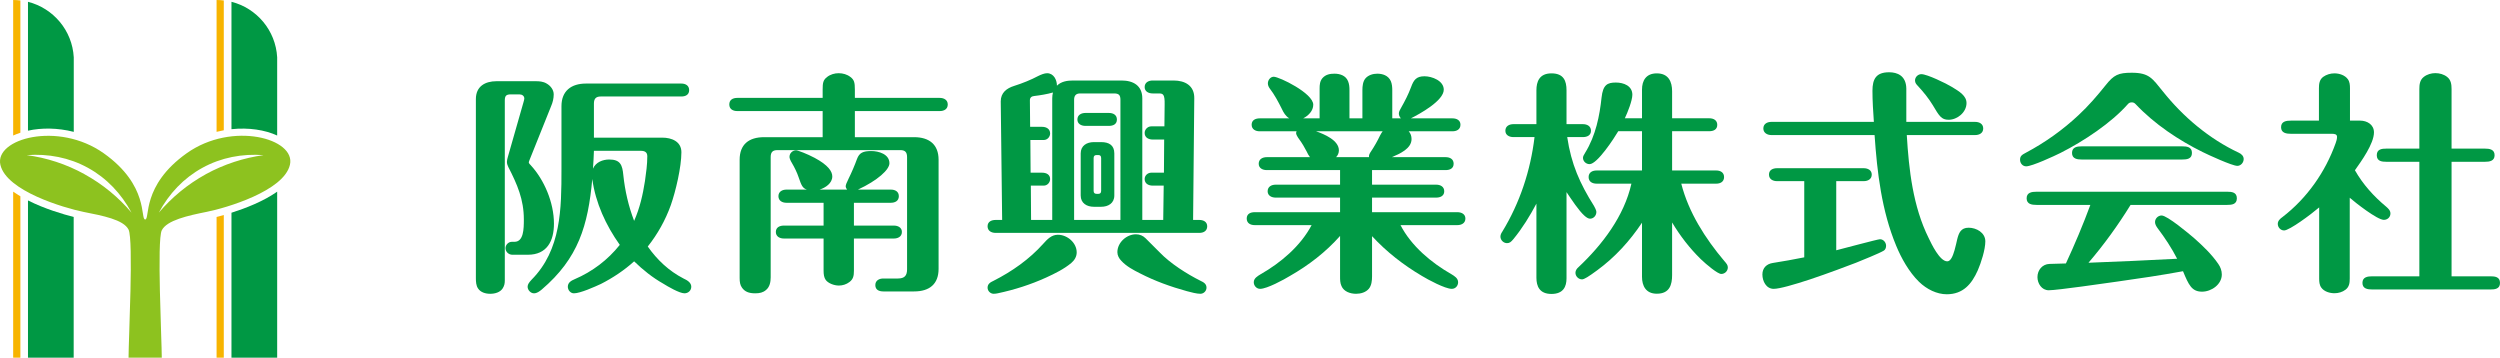 <?xml version="1.0" encoding="UTF-8"?><svg id="_レイヤー_2" xmlns="http://www.w3.org/2000/svg" viewBox="0 0 318.94 45.63"><defs><style>.cls-1{fill:#f7b400;}.cls-2{fill:#009844;}.cls-3{fill:#8dc21f;}</style></defs><g id="_ヘッダー"><g><g><g><g><path class="cls-2" d="M3.57,25.57v20.06h5.83V27.68c-1.33-.34-3.7-1.03-5.83-2.11Z"/><path class="cls-2" d="M9.41,16.82V7.31C9.22,3.88,6.8,1.05,3.57,.23V16.67c1.73-.38,3.79-.37,5.83,.15Z"/></g><g><path class="cls-1" d="M2.6,16.93V.06c-.3-.04-.61-.06-.92-.06V17.29c.29-.13,.6-.25,.92-.36Z"/><path class="cls-1" d="M1.68,24.45v21.18h.92V25.04c-.32-.19-.63-.39-.92-.59Z"/></g></g><path class="cls-3" d="M23.82,19.55c-5.81,4.13-4.65,8.45-5.3,8.45s.52-4.33-5.29-8.45C7.41,15.43-.72,17.69,.05,21.03c.77,3.34,8.14,5.5,10.59,6,2.45,.49,5.11,.98,5.76,2.26,.65,1.28,0,14.08,0,16.34h4.24c0-2.26-.64-14.97,0-16.25,.65-1.28,3.31-1.87,5.76-2.36,2.45-.49,9.82-2.65,10.59-6,.78-3.34-7.36-5.6-13.17-1.47Zm-13.04,2.67c-2.34-1.29-4.83-2.09-7.37-2.43,2.74-.2,5.41,.3,7.81,1.62,2.4,1.32,4.26,3.3,5.56,5.72-1.65-1.95-3.66-3.62-6.01-4.91Zm15.49,0c-2.34,1.29-4.35,2.96-6.01,4.91,1.3-2.42,3.16-4.4,5.56-5.72,2.4-1.32,5.07-1.82,7.81-1.62-2.53,.35-5.02,1.15-7.37,2.43Z"/><g><g><path class="cls-2" d="M35.36,17.29V7.31c-.19-3.43-2.61-6.27-5.83-7.08V16.48c2.19-.23,4.28,.09,5.83,.81Z"/><path class="cls-2" d="M29.53,27.14v18.49h5.83V24.45c-1.74,1.23-4.03,2.12-5.83,2.69Z"/></g><g><path class="cls-1" d="M28.55,16.62V.06c-.3-.04-.61-.06-.92-.06V16.82c.31-.08,.61-.14,.92-.2Z"/><path class="cls-1" d="M27.63,27.68v17.95h.92V27.43c-.34,.1-.65,.18-.92,.25Z"/></g></g></g><g><path class="cls-2" d="M60.71,12.64c0-1.62,1.17-2.28,2.64-2.28h4.98c.48,0,.96,.03,1.41,.3,.48,.27,.9,.78,.9,1.38,0,.51-.12,1.02-.33,1.5l-2.73,6.81c-.06,.15-.12,.3-.12,.36,0,.12,.15,.27,.27,.39,1.68,1.83,2.94,4.71,2.94,7.44,0,2.22-.9,3.96-3.33,3.96h-1.98c-.45,0-.87-.36-.87-.84,0-.42,.36-.81,.81-.81h.33c1.17,0,1.2-1.62,1.2-2.85,0-2.55-.84-4.47-1.98-6.69-.09-.18-.18-.42-.18-.66,0-.21,.06-.42,.12-.63l1.98-6.93c.06-.21,.12-.42,.12-.51,0-.36-.3-.54-.63-.54h-1.08c-.6,0-.78,.18-.78,.78v22.98c0,.36-.06,.66-.27,.99-.33,.51-.99,.69-1.59,.69s-1.23-.18-1.56-.69c-.24-.36-.27-.84-.27-1.29V12.64Zm26.49,22.89c.45,.21,.99,.51,.99,1.05,0,.48-.39,.84-.87,.84-.63,0-2.13-.87-2.7-1.23-1.38-.78-2.61-1.77-3.72-2.85-1.26,1.14-2.7,2.1-4.23,2.88-.78,.36-2.64,1.2-3.45,1.2-.45,0-.78-.42-.78-.84,0-.54,.45-.78,.87-.96,2.25-.96,4.23-2.46,5.76-4.38-1.77-2.49-3.09-5.34-3.51-8.4-.54,5.94-1.77,10.11-6.45,14.1-.3,.24-.6,.48-.99,.48-.42,0-.81-.42-.81-.84,0-.3,.18-.54,.51-.9,3.78-3.81,3.81-9.06,3.81-14.1V13.54c0-1.95,1.26-2.88,3.12-2.88h12.18c.51,0,.99,.24,.99,.84s-.48,.81-.99,.81h-10.29c-.6,0-.87,.27-.87,.9v4.35h8.73c1.17,0,2.43,.48,2.43,1.86,0,1.89-.72,4.95-1.35,6.75-.69,1.92-1.68,3.69-2.94,5.28,1.2,1.71,2.7,3.12,4.56,4.08Zm-4.92-12.42c.15-1.05,.3-2.13,.3-3.18,0-.54-.36-.69-.84-.69h-5.97c-.03,.75-.06,1.5-.12,2.28,.36-.84,1.26-1.17,2.07-1.17,1.44,0,1.68,.72,1.8,1.98,.21,2.01,.66,3.96,1.38,5.85,.72-1.62,1.11-3.33,1.38-5.07Z"/><path class="cls-2" d="M104.95,14.17h-10.89c-.54,0-1.02-.24-1.02-.84s.45-.84,1.02-.84h10.89v-1.05c0-.87,.06-1.23,.57-1.62,.42-.33,.96-.48,1.47-.48,.54,0,1.08,.15,1.5,.48,.48,.36,.57,.69,.57,1.62v1.05h10.83c.51,0,1.02,.24,1.02,.84s-.48,.84-1.02,.84h-10.83v3.33h7.56c1.92,0,3.12,.93,3.12,2.88v13.92c0,1.95-1.17,2.88-3.12,2.88h-3.93c-.6,0-1.02-.24-1.02-.81,0-.6,.51-.84,1.02-.84h1.86c.84,0,1.17-.36,1.17-1.17v-14.31c0-.66-.27-.9-.87-.9h-15.66c-.63,0-.87,.27-.87,.9v15.33c0,.6-.12,1.23-.6,1.62-.39,.33-.81,.42-1.38,.42-.81,0-1.32-.21-1.68-.72-.24-.33-.3-.72-.3-1.23v-15.09c0-1.95,1.17-2.88,3.12-2.88h7.47v-3.33Zm-3.06,8.46c-.21-.63-.54-1.29-.84-1.8-.24-.39-.33-.66-.33-.81,0-.48,.39-.84,.84-.84,.24,0,1.41,.45,2.37,.96,1.74,.93,2.25,1.74,2.25,2.37,0,.87-.87,1.44-1.62,1.68h3.51c-.09-.12-.18-.27-.18-.42s.09-.42,.36-.96c.39-.78,.81-1.77,1.08-2.52,.3-.81,.78-1.02,1.83-1.02,.93,0,2.31,.39,2.31,1.56,0,.81-1.5,2.19-4.02,3.36h4.2c.54,0,1.02,.24,1.02,.84s-.48,.84-1.02,.84h-4.71v2.91h5.1c.51,0,1.02,.24,1.02,.81,0,.6-.51,.84-1.02,.84h-5.1v4.11c0,.66-.09,1.08-.57,1.44-.39,.3-.87,.45-1.35,.45-.63,0-1.38-.3-1.68-.72-.21-.3-.27-.69-.27-1.17v-4.11h-5.07c-.51,0-1.02-.24-1.02-.84s.51-.81,1.02-.81h5.07v-2.91h-4.74c-.51,0-1.02-.24-1.02-.84s.51-.84,1.02-.84h2.61c-.54-.18-.69-.51-1.05-1.56Z"/><path class="cls-2" d="M127.67,12.94c0-1.11,.75-1.68,1.71-1.98,1.05-.33,2.16-.78,3.06-1.26,.36-.18,.81-.36,1.14-.36,.84,0,1.26,.84,1.26,1.59,.54-.54,1.32-.66,2.04-.66h6.21c1.5,0,2.64,.66,2.64,2.28v15.51h2.67l.06-4.38h-1.41c-.51,0-1.02-.24-1.02-.84,0-.45,.39-.81,.84-.81h1.62l.03-4.23h-1.47c-.51,0-1.02-.24-1.02-.84,0-.45,.39-.84,.84-.84h1.68l.03-2.76c.03-1.38-.21-1.44-.78-1.44h-.75c-.51,0-1.02-.24-1.02-.81,0-.6,.51-.84,1.02-.84h2.67c1.47,0,2.67,.66,2.64,2.28l-.15,15.51h.81c.51,0,.99,.24,.99,.81,0,.6-.48,.84-.99,.84h-26.01c-.51,0-1.02-.24-1.02-.84s.51-.81,1.02-.81h.84l-.18-15.12Zm9,20.61c-.93,.78-2.1,1.35-3.21,1.86-1.98,.9-4.05,1.56-6.18,2.01-.15,.03-.33,.06-.51,.06-.42,0-.78-.36-.78-.78,0-.48,.36-.69,.75-.87,2.37-1.2,4.59-2.76,6.36-4.74,.51-.57,1.05-1.14,1.86-1.14,1.2,0,2.4,1.02,2.4,2.25,0,.54-.27,.99-.69,1.35Zm-2.43-5.49V12.55c0-.24,.03-.51,.09-.75-.72,.21-1.62,.36-2.4,.45-.3,.03-.54,.18-.54,.54l.03,3.39h1.53c.54,0,1.02,.27,1.02,.84,0,.45-.36,.84-.81,.84h-1.71l.03,4.17h1.47c.54,0,1.02,.24,1.02,.81,0,.45-.36,.84-.81,.84h-1.65l.03,4.38h2.7Zm8.7-15.33c0-.6-.21-.81-.81-.81h-4.32c-.54,0-.78,.27-.78,.81v15.33h5.91V12.73Zm-4.47,3.33c-.51,0-1.02-.24-1.02-.81,0-.6,.51-.84,1.02-.84h3c.54,0,1.02,.24,1.02,.84s-.48,.81-1.02,.81h-3Zm3.69,8.88c0,.99-.78,1.44-1.68,1.44h-.93c-.9,0-1.68-.45-1.68-1.44v-5.37c0-.99,.78-1.44,1.68-1.44h.93c.99,0,1.68,.39,1.68,1.44v5.37Zm-2.25-5.16c-.27,0-.39,.12-.39,.39v4.17c0,.27,.12,.39,.39,.39h.21c.24,0,.36-.12,.36-.39v-4.17c0-.27-.12-.39-.36-.39h-.21Zm11.52,17.37c-2.07-.57-4.08-1.29-6-2.28-.84-.42-1.74-.9-2.37-1.59-.3-.3-.51-.69-.51-1.11,0-1.23,1.17-2.28,2.37-2.28,.48,0,.9,.18,1.23,.51,.63,.63,1.2,1.2,1.8,1.8,1.35,1.41,3.48,2.76,5.22,3.63,.39,.18,.75,.39,.75,.87,0,.42-.36,.78-.78,.78-.45,0-1.17-.18-1.71-.33Z"/><path class="cls-2" d="M160.7,16.75c-.51,0-1.02-.24-1.02-.84s.51-.81,1.02-.81h3.78c-.48-.3-.72-.72-.96-1.23-.45-.9-.93-1.8-1.53-2.58-.15-.21-.24-.42-.24-.66,0-.42,.33-.84,.75-.84,.69,0,5.04,2.1,5.04,3.57,0,.78-.63,1.41-1.29,1.74h2.1v-3.81c0-.45,.03-.93,.36-1.32,.42-.48,.99-.57,1.53-.57,.66,0,1.44,.21,1.74,.96,.15,.36,.18,.75,.18,1.14v3.6h1.65v-3.6c0-.51,.06-1.11,.39-1.5,.36-.42,.96-.6,1.5-.6,.66,0,1.41,.21,1.74,.96,.15,.36,.18,.78,.18,1.14v3.6h1.11c-.18-.18-.27-.39-.27-.63,0-.21,.12-.42,.27-.69,.51-.9,.93-1.71,1.29-2.67,.33-.9,.66-1.38,1.71-1.38,.96,0,2.46,.57,2.46,1.71,0,1.41-3.06,3.09-4.2,3.66h5.31c.54,0,1.02,.24,1.02,.81,0,.6-.48,.84-1.02,.84h-5.58c.24,.27,.36,.6,.36,.99,0,1.23-1.53,1.89-2.52,2.31h6.87c.54,0,1.02,.24,1.02,.84s-.48,.81-1.02,.81h-9.39v1.86h8.19c.51,0,1.02,.24,1.02,.84s-.51,.81-1.02,.81h-8.19v1.86h10.89c.51,0,1.02,.24,1.02,.81,0,.6-.51,.84-1.02,.84h-7.26c1.38,2.67,3.93,4.8,6.51,6.27,.39,.24,.84,.51,.84,1.02,0,.45-.33,.84-.81,.84-.84,0-3.03-1.17-3.81-1.65-2.34-1.38-4.5-3.06-6.36-5.07v5.13c0,.54-.06,1.17-.42,1.59-.39,.45-1.02,.63-1.62,.63-.72,0-1.56-.27-1.86-.99-.18-.39-.18-.81-.18-1.2v-5.19c-1.8,2.04-4.02,3.75-6.39,5.1-.78,.48-2.94,1.65-3.81,1.65-.45,0-.81-.39-.81-.84,0-.51,.48-.78,.87-1.02,2.58-1.47,5.1-3.6,6.51-6.27h-7.26c-.54,0-1.02-.24-1.02-.84s.48-.81,1.02-.81h10.89v-1.86h-8.22c-.51,0-1.02-.24-1.02-.81,0-.6,.51-.84,1.02-.84h8.22v-1.86h-9.36c-.51,0-1.02-.24-1.02-.81,0-.6,.51-.84,1.02-.84h5.52c-.18-.24-.3-.45-.42-.72-.24-.48-.6-1.08-.93-1.53-.27-.36-.42-.66-.42-.81,0-.09,.03-.15,.06-.24h-4.71Zm10.11,2.43c0,.33-.12,.63-.36,.87h4.2c-.03-.3,.09-.48,.27-.75,.42-.63,.81-1.32,1.14-2.01,.12-.24,.21-.36,.33-.54h-8.49c1.02,.36,2.91,1.14,2.91,2.43Z"/><path class="cls-2" d="M199.85,35.52c0,1.02-.39,1.98-1.92,1.98s-1.92-.99-1.92-2.07v-9.45c-.81,1.53-1.8,3.15-2.94,4.53-.3,.36-.48,.51-.81,.51-.45,0-.84-.39-.84-.84,0-.24,.12-.45,.24-.63,2.25-3.69,3.6-7.8,4.11-12.06h-2.7c-.51,0-1.02-.24-1.02-.81,0-.6,.51-.84,1.02-.84h2.94v-4.32c0-1.08,.36-2.16,1.92-2.16s1.92,.96,1.92,2.16v4.32h2.1c.51,0,1.02,.24,1.02,.84s-.51,.81-1.02,.81h-2.01c.51,3.45,1.62,5.94,3.42,8.79,.09,.15,.3,.57,.3,.75,0,.48-.36,.87-.81,.87-.21,0-.45-.15-.69-.36-.75-.66-1.68-2.1-2.31-3.03v11.01Zm9.63-18.78h-3.03c-.51,.87-2.67,4.2-3.66,4.2-.45,0-.84-.36-.84-.81,0-.18,.12-.39,.27-.63,1.38-2.22,1.86-4.8,2.1-7.05,.18-1.65,.75-1.92,1.83-1.92,.99,0,2.1,.42,2.1,1.56,0,.72-.6,2.25-.96,3h2.19v-3.66c0-1.14,.51-2.07,1.89-2.07,1.5,0,1.95,1.08,1.95,2.28v3.45h4.74c.54,0,1.02,.24,1.02,.84s-.48,.81-1.02,.81h-4.74v5.01h5.64c.51,0,.99,.24,.99,.84s-.48,.84-.99,.84h-4.47c.93,3.66,3.06,6.99,5.49,9.87,.3,.33,.45,.54,.45,.81,0,.48-.39,.84-.84,.84s-1.86-1.17-2.61-1.89c-1.41-1.38-2.64-2.97-3.66-4.68v6.72c0,1.2-.3,2.37-1.95,2.37-1.41,0-1.89-1.02-1.89-2.16v-6.9c-1.56,2.34-3.45,4.41-5.7,6.06-1.14,.84-1.68,1.17-1.95,1.17-.45,0-.84-.39-.84-.84,0-.3,.18-.54,.39-.72,3.06-2.88,5.82-6.51,6.75-10.65h-4.44c-.54,0-1.02-.24-1.02-.84s.48-.84,1.02-.84h5.79v-5.01Z"/><path class="cls-2" d="M234.26,31.93c.75-.18,5.28-1.41,5.58-1.41,.45,0,.78,.42,.78,.84,0,.24-.09,.48-.27,.6-.57,.36-2.85,1.26-3.57,1.56-1.02,.39-3.54,1.35-5.88,2.13-2.01,.66-3.87,1.2-4.62,1.2-.96,0-1.44-.99-1.44-1.83s.54-1.35,1.32-1.47c1.35-.21,2.67-.45,4.02-.72v-9.72h-3.48c-.51,0-1.02-.24-1.02-.84s.51-.81,1.02-.81h11.07c.51,0,1.02,.24,1.02,.81,0,.6-.51,.84-1.02,.84h-3.51v8.82Zm4.62-20.34c0-1.53,.48-2.37,2.13-2.37,1.02,0,2.16,.42,2.19,2.07v4.26h8.79c.51,0,1.02,.24,1.02,.84s-.51,.84-1.02,.84h-8.73c.27,4.44,.78,9.09,2.79,13.14,.36,.75,1.41,2.97,2.37,2.97,.45,0,.72-.69,.93-1.41,.15-.54,.27-1.08,.33-1.35,.21-.87,.48-1.53,1.47-1.53s2.13,.63,2.13,1.74c0,1.05-.54,2.73-.96,3.69-.78,1.77-1.89,3.06-3.96,3.06-1.26,0-2.55-.63-3.54-1.59-1.29-1.26-2.28-3.06-2.91-4.59-1.86-4.47-2.43-9.36-2.76-14.13h-13.17c-.51,0-1.02-.27-1.02-.84,0-.6,.51-.84,1.02-.84h13.08c-.09-1.32-.18-2.64-.18-3.96Zm10.17-.48c.93,.57,1.83,1.11,1.83,2.04,0,1.17-1.17,2.13-2.28,2.13-.93,0-1.2-.48-2.04-1.89-.51-.84-1.17-1.65-1.86-2.4-.21-.21-.39-.42-.39-.72,0-.45,.39-.81,.81-.81,.72,0,3.15,1.17,3.93,1.65Z"/><path class="cls-2" d="M285.43,21.16c-.66,0-3.72-1.41-4.44-1.77-3.03-1.5-6.12-3.54-8.55-6.12-.15-.15-.27-.21-.48-.21s-.36,.06-.51,.24c-2.1,2.37-5.55,4.68-8.58,6.21-.78,.39-3.63,1.71-4.38,1.71-.45,0-.78-.39-.78-.84,0-.48,.24-.63,.75-.9,2.43-1.29,4.71-2.91,6.72-4.8,1.26-1.17,2.37-2.46,3.45-3.81,1.05-1.32,1.62-1.59,3.33-1.59,2.25,0,2.64,.75,3.96,2.37,2.58,3.24,5.91,6.06,9.69,7.83,.33,.15,.63,.42,.63,.81,0,.45-.36,.87-.81,.87Zm-18.99,12.36c3.75-.15,7.53-.3,11.31-.51-.69-1.35-1.56-2.67-2.49-3.9-.15-.21-.33-.48-.33-.78,0-.45,.39-.84,.84-.84,.72,0,3.51,2.34,4.17,2.91,1.08,.96,2.22,2.04,3.06,3.27,.27,.39,.45,.84,.45,1.35,0,1.26-1.32,2.19-2.52,2.19-1.32,0-1.71-.87-2.43-2.61-2.76,.51-5.58,.93-8.37,1.32-1.5,.21-7.68,1.11-8.76,1.11-.9,0-1.44-.87-1.44-1.68,0-.9,.63-1.65,1.53-1.68,.75-.03,1.41-.03,2.1-.06,1.14-2.46,2.19-4.95,3.12-7.47h-6.87c-.6,0-1.26-.09-1.26-.84s.66-.84,1.26-.84h24.33c.57,0,1.23,.06,1.23,.84s-.66,.84-1.23,.84h-12.33c-1.59,2.58-3.39,5.07-5.37,7.38Zm11.94-14.85c.6,0,1.26,.06,1.26,.84s-.66,.84-1.26,.84h-12.81c-.57,0-1.23-.09-1.23-.84s.66-.84,1.23-.84h12.81Z"/><path class="cls-2" d="M299.77,35.55c0,.54-.06,1.05-.54,1.41-.39,.3-.9,.45-1.41,.45-.6,0-1.32-.21-1.68-.72-.24-.33-.27-.75-.27-1.14v-9.09c-1.08,.93-3.81,2.94-4.47,2.94-.45,0-.81-.39-.81-.84,0-.39,.3-.66,.6-.87,3.12-2.4,5.46-5.73,6.78-9.42,.09-.24,.18-.54,.18-.81,0-.36-.36-.39-.66-.39h-5.22c-.57,0-1.26-.09-1.26-.84s.66-.84,1.26-.84h3.57v-4.14c0-.54,.06-1.08,.54-1.44,.42-.3,.93-.45,1.44-.45,.63,0,1.35,.24,1.71,.75,.24,.33,.27,.75,.27,1.14v4.14h1.29c.9,0,1.77,.51,1.77,1.5,0,1.44-1.62,3.69-2.43,4.83,1.02,1.8,2.4,3.33,3.99,4.65,.27,.24,.54,.48,.54,.87,0,.48-.39,.81-.84,.81-.84,0-3.63-2.19-4.35-2.82v10.32Zm8.88-14.91h-4.2c-.57,0-1.23-.06-1.23-.84s.66-.84,1.23-.84h4.2v-7.59c0-.57,.06-1.17,.57-1.56,.42-.33,.96-.48,1.47-.48,.54,0,1.08,.15,1.5,.48,.51,.39,.57,.99,.57,1.56v7.59h4.26c.57,0,1.23,.09,1.23,.84s-.66,.84-1.23,.84h-4.26v14.61h4.95c.57,0,1.23,.06,1.23,.84s-.66,.84-1.23,.84h-15.06c-.6,0-1.26-.09-1.26-.84s.66-.84,1.26-.84h6v-14.61Z"/></g></g></g></svg>